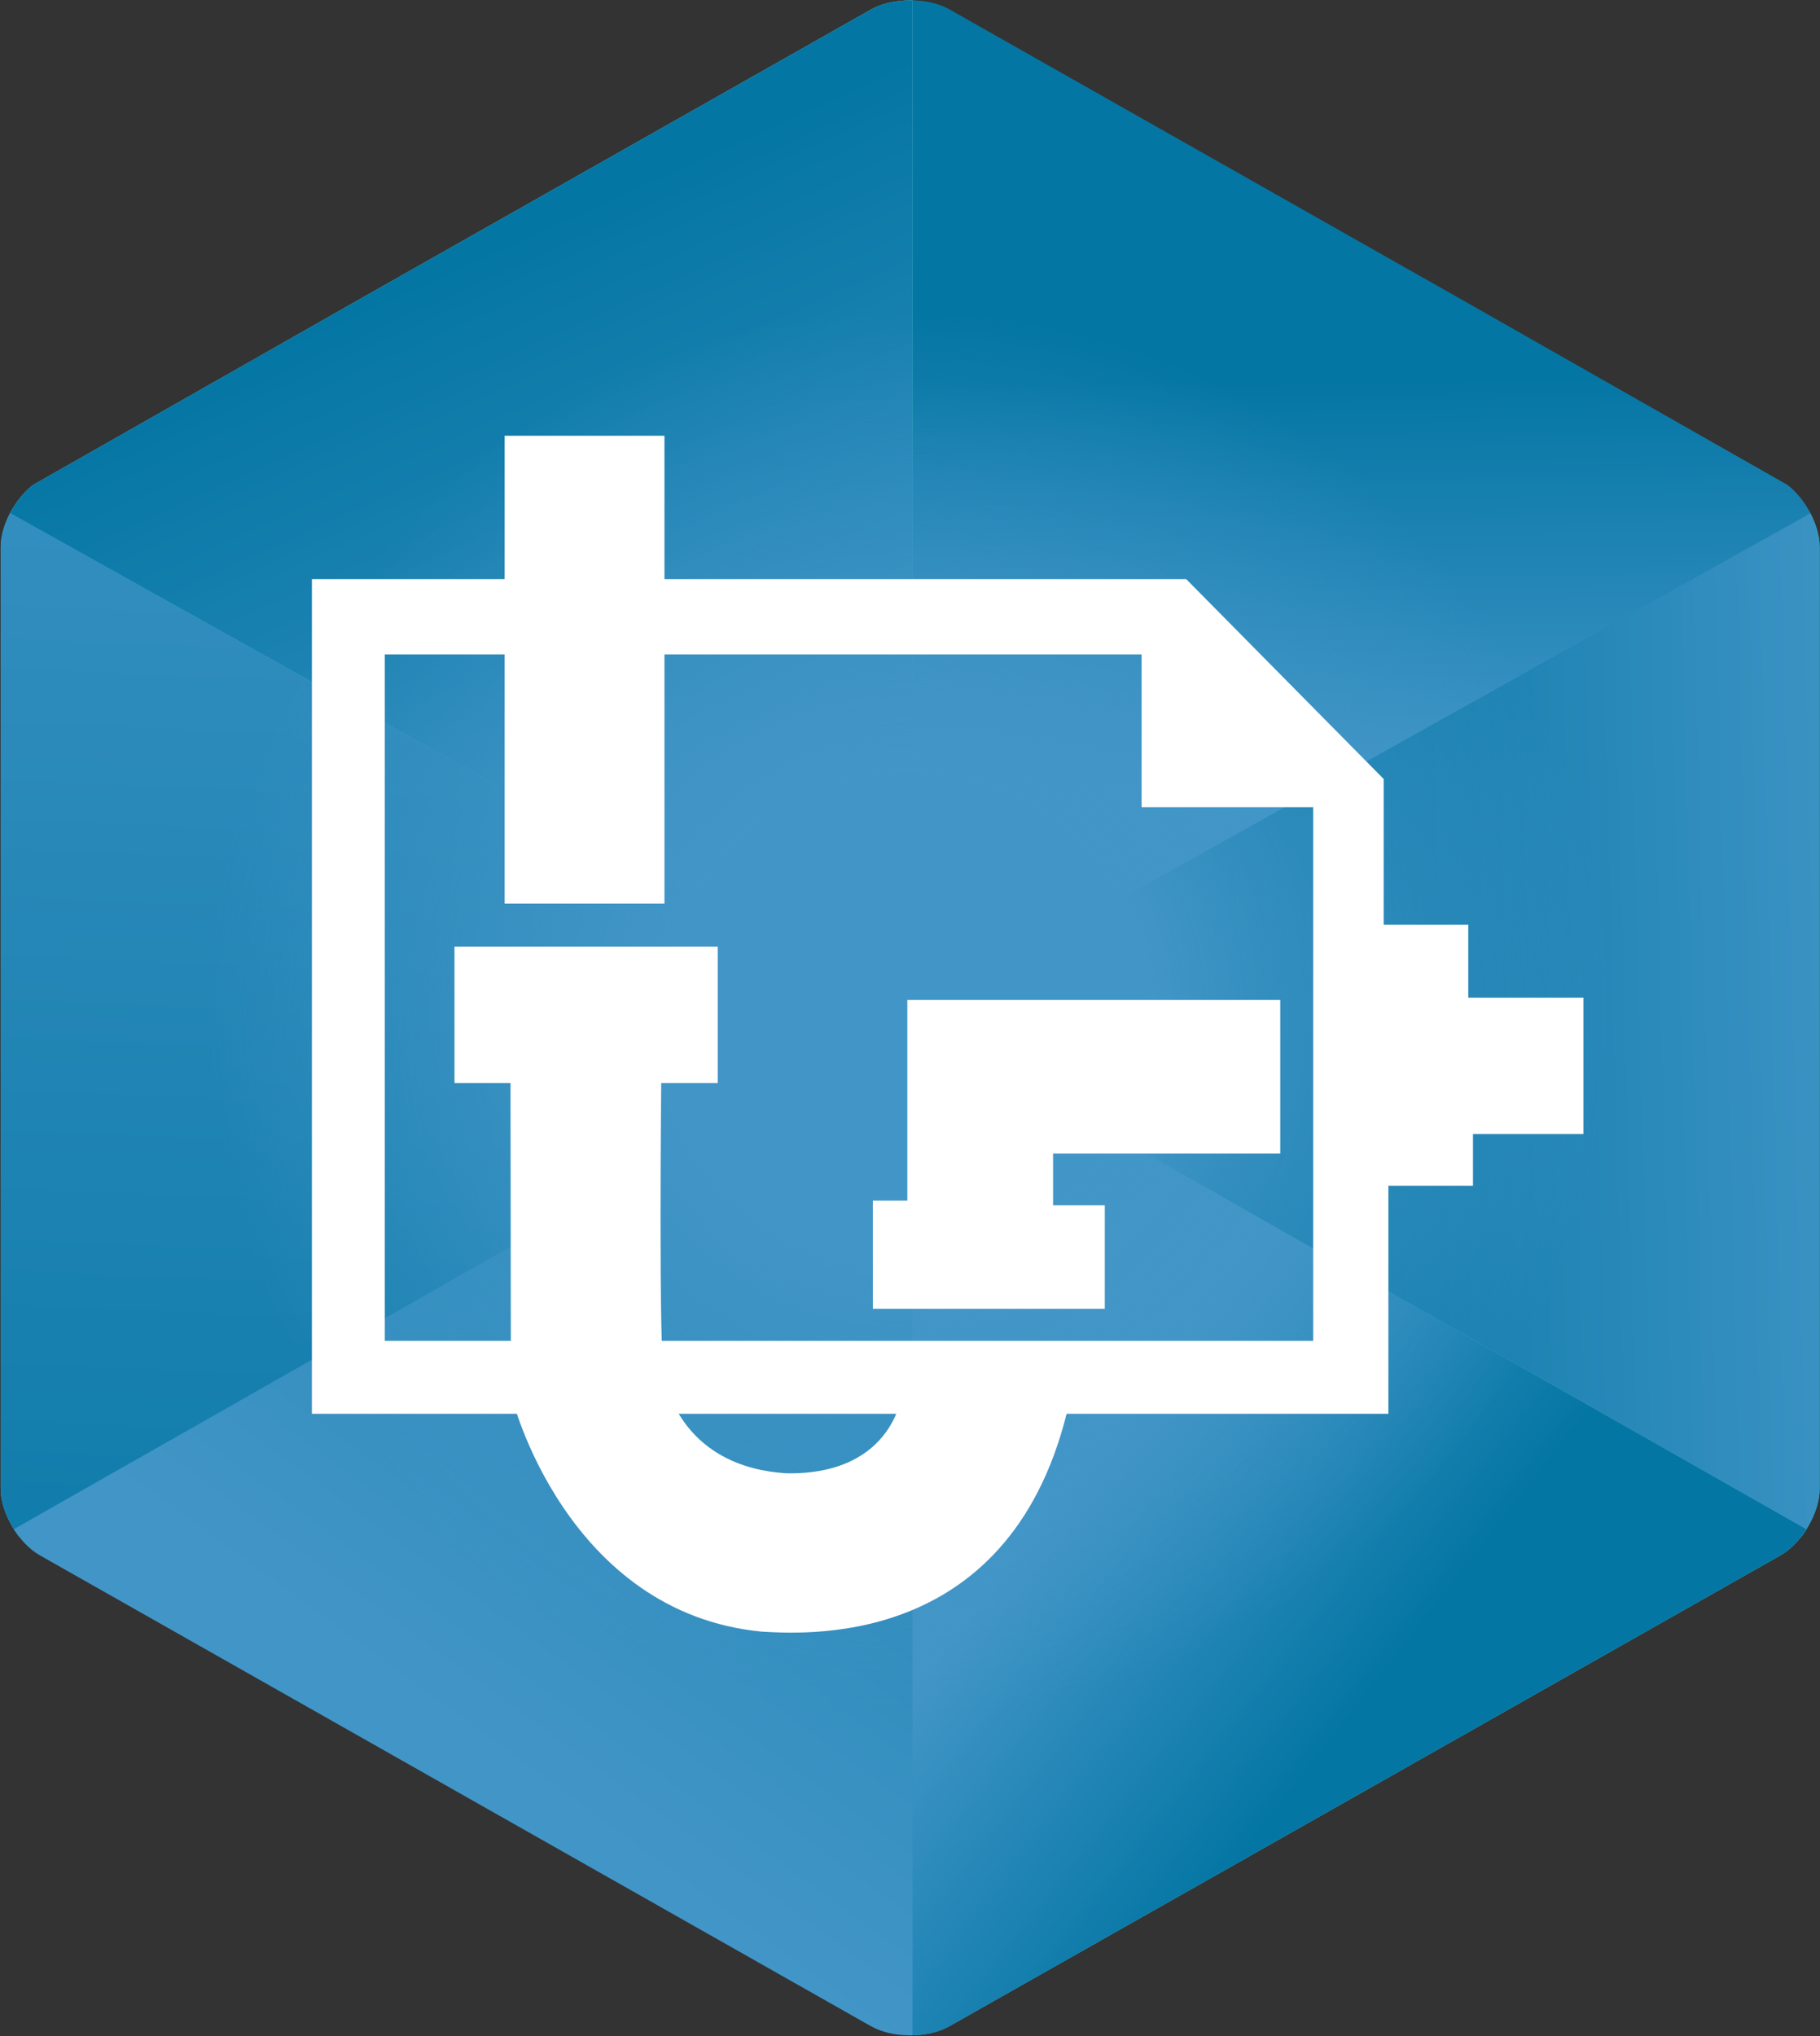 <?xml version="1.0" encoding="utf-8"?>
<!-- Generator: Adobe Illustrator 16.0.0, SVG Export Plug-In . SVG Version: 6.00 Build 0)  -->
<!DOCTYPE svg PUBLIC "-//W3C//DTD SVG 1.1//EN" "http://www.w3.org/Graphics/SVG/1.1/DTD/svg11.dtd">
<svg version="1.1" id="Layer_1" xmlns="http://www.w3.org/2000/svg" xmlns:xlink="http://www.w3.org/1999/xlink" x="0px" y="0px"
	 width="169.563px" height="189.644px" viewBox="0 0 169.563 189.644" enable-background="new 0 0 169.563 189.644"
	 xml:space="preserve">
<rect x="0" y="0" width="169.563" height="189.644" fill="#333333" stroke="none"/>
<g>
	<g>
		<defs>
			<path id="SVGID_1_" d="M84.799,0.035c-1.387,0-2.681,0.301-3.644,0.845L3.705,44.747c-1.975,1.119-3.642,3.954-3.642,6.191
				v87.738c0,2.235,1.667,5.07,3.642,6.188l77.45,43.87c0.963,0.542,2.257,0.843,3.644,0.843c1.387,0,2.681-0.301,3.643-0.843
				l77.45-43.87c1.975-1.118,3.643-3.953,3.643-6.188V50.938c0-2.237-1.668-5.072-3.643-6.191L88.442,0.88
				C87.48,0.336,86.186,0.035,84.799,0.035z"/>
		</defs>
		<clipPath id="SVGID_2_">
			<use xlink:href="#SVGID_1_"  overflow="visible"/>
		</clipPath>
		<g clip-path="url(#SVGID_2_)">
			<g>
				<defs>
					<polygon id="SVGID_3_" points="84.211,94.786 169.543,144.146 169.543,47.1 					"/>
				</defs>
				<linearGradient id="SVGID_4_" gradientUnits="userSpaceOnUse" x1="112.9" y1="97.14" x2="178.301" y2="95.388">
					<stop  offset="0" style="stop-color:#72CBCC"/>
					<stop  offset="1" style="stop-color:#00AFCC"/>
				</linearGradient>
				<use xlink:href="#SVGID_3_"  overflow="visible" fill="url(#SVGID_4_)"/>
				<clipPath id="SVGID_5_">
					<use xlink:href="#SVGID_3_"  overflow="visible"/>
				</clipPath>
				<linearGradient id="SVGID_6_" gradientUnits="userSpaceOnUse" x1="112.869" y1="95.999" x2="178.27" y2="94.248">
					<stop  offset="0" style="stop-color:#0476A4"/>
					<stop  offset="1" style="stop-color:#4296C7"/>
				</linearGradient>
				<rect x="84.211" y="47.1" clip-path="url(#SVGID_5_)" fill="url(#SVGID_6_)" width="85.333" height="97.046"/>
			</g>
			<g>
				<defs>
					<polygon id="SVGID_7_" points="84.58,94.786 169.914,47.1 84.58,-1.422 					"/>
				</defs>
				<linearGradient id="SVGID_8_" gradientUnits="userSpaceOnUse" x1="126.698" y1="35.252" x2="127.281" y2="73.207">
					<stop  offset="0" style="stop-color:#0476A4"/>
					<stop  offset="1" style="stop-color:#4296C7"/>
				</linearGradient>
				<use xlink:href="#SVGID_7_"  overflow="visible" fill="url(#SVGID_8_)"/>
				<clipPath id="SVGID_9_">
					<use xlink:href="#SVGID_7_"  overflow="visible"/>
				</clipPath>
				<linearGradient id="SVGID_10_" gradientUnits="userSpaceOnUse" x1="127.072" y1="35.247" x2="127.656" y2="73.203">
					<stop  offset="0" style="stop-color:#0476A4"/>
					<stop  offset="1" style="stop-color:#4296C7"/>
				</linearGradient>
				<polygon clip-path="url(#SVGID_9_)" fill="url(#SVGID_10_)" points="49.746,79.858 97.822,-32.319 204.748,13.505 
					156.671,125.683 				"/>
			</g>
			<g>
				<defs>
					<polygon id="SVGID_11_" points="84.58,191.034 169.914,143.349 84.58,94.825 					"/>
				</defs>
				<linearGradient id="SVGID_12_" gradientUnits="userSpaceOnUse" x1="122.963" y1="163.839" x2="96.102" y2="142.817">
					<stop  offset="0" style="stop-color:#72CBCC"/>
					<stop  offset="1" style="stop-color:#00AFCC"/>
				</linearGradient>
				<use xlink:href="#SVGID_11_"  overflow="visible" fill="url(#SVGID_12_)"/>
				<clipPath id="SVGID_13_">
					<use xlink:href="#SVGID_11_"  overflow="visible"/>
				</clipPath>
				<linearGradient id="SVGID_14_" gradientUnits="userSpaceOnUse" x1="134.739" y1="148.793" x2="107.877" y2="127.771">
					<stop  offset="0" style="stop-color:#0476A4"/>
					<stop  offset="1" style="stop-color:#4296C7"/>
				</linearGradient>
				<rect x="84.58" y="94.825" clip-path="url(#SVGID_13_)" fill="url(#SVGID_14_)" width="85.333" height="96.209"/>
			</g>
			<g>
				<defs>
					<polygon id="SVGID_15_" points="0.054,144.146 85.388,94.786 0.054,47.1 					"/>
				</defs>
				<linearGradient id="SVGID_16_" gradientUnits="userSpaceOnUse" x1="38.312" y1="180.07" x2="45.32" y2="6.641">
					<stop  offset="0" style="stop-color:#72CBCC"/>
					<stop  offset="1" style="stop-color:#00AFCC"/>
				</linearGradient>
				<use xlink:href="#SVGID_15_"  overflow="visible" fill="url(#SVGID_16_)"/>
				<clipPath id="SVGID_17_">
					<use xlink:href="#SVGID_15_"  overflow="visible"/>
				</clipPath>
				<linearGradient id="SVGID_18_" gradientUnits="userSpaceOnUse" x1="39.308" y1="180.111" x2="46.315" y2="6.68">
					<stop  offset="0" style="stop-color:#0476A4"/>
					<stop  offset="1" style="stop-color:#4296C7"/>
				</linearGradient>
				<polygon clip-path="url(#SVGID_17_)" fill="url(#SVGID_18_)" points="83.829,35.675 98.379,142.374 1.611,155.571 
					-12.937,48.872 				"/>
			</g>
			<g>
				<defs>
					<polygon id="SVGID_19_" points="-0.315,47.1 85.018,94.786 85.018,-1.422 					"/>
				</defs>
				<linearGradient id="SVGID_20_" gradientUnits="userSpaceOnUse" x1="42.825" y1="23.884" x2="73.772" y2="92.203">
					<stop  offset="0" style="stop-color:#72CBCC"/>
					<stop  offset="1" style="stop-color:#00AFCC"/>
				</linearGradient>
				<use xlink:href="#SVGID_19_"  overflow="visible" fill="url(#SVGID_20_)"/>
				<clipPath id="SVGID_21_">
					<use xlink:href="#SVGID_19_"  overflow="visible"/>
				</clipPath>
				<linearGradient id="SVGID_22_" gradientUnits="userSpaceOnUse" x1="33.863" y1="27.942" x2="64.811" y2="96.264">
					<stop  offset="0" style="stop-color:#0476A4"/>
					<stop  offset="1" style="stop-color:#4296C7"/>
				</linearGradient>
				<polygon clip-path="url(#SVGID_21_)" fill="url(#SVGID_22_)" points="75.051,122.193 -31.215,83.549 9.65,-28.829 
					115.917,9.813 				"/>
			</g>
			<g>
				<linearGradient id="SVGID_23_" gradientUnits="userSpaceOnUse" x1="112.729" y1="70.727" x2="44.992" y2="163.574">
					<stop  offset="0" style="stop-color:#0476A4"/>
					<stop  offset="1" style="stop-color:#4296C7"/>
				</linearGradient>
				<polygon fill="url(#SVGID_23_)" points="85.018,94.825 -0.315,143.349 85.018,191.036 				"/>
			</g>
		</g>
	</g>
	
		<radialGradient id="SVGID_24_" cx="84.978" cy="91.256" r="74.159" gradientTransform="matrix(0.97 0 0 0.97 2.209 5.893)" gradientUnits="userSpaceOnUse">
		<stop  offset="0.313" style="stop-color:#4296C7"/>
		<stop  offset="0.908" style="stop-color:#4296C7;stop-opacity:0"/>
		<stop  offset="1" style="stop-color:#3DB54A;stop-opacity:0"/>
	</radialGradient>
	<path fill="url(#SVGID_24_)" d="M156.546,94.398c0,39.723-32.2,71.922-71.922,71.922c-39.723,0-71.922-32.199-71.922-71.922
		c0-39.724,32.2-71.924,71.922-71.924C124.346,22.474,156.546,54.674,156.546,94.398z"/>
</g>
<rect x="47.015" y="40.587" fill="#FFFFFF" width="14.89" height="43.577"/>
<path fill="#FFFFFF" d="M136.795,92.923v-6.789h-7.883V72.558l-18.394-18.613h-81.46v77.738H129.35v-21.24h7.884v-4.817h10.292
	V92.923H136.795z M122.343,124.895H35.848V60.952h70.511v14.234h15.984V124.895z"/>
<polygon fill="#FFFFFF" points="119.277,107.45 119.277,93.142 84.534,93.142 84.534,111.83 81.321,111.83 81.321,121.902 
	102.928,121.902 102.928,112.268 98.111,112.268 98.111,107.45 "/>
<path fill="#FFFFFF" d="M61.613,99.858l-14.053,0.04c0,0,0.038,29.012,0.038,29.741c0,0.73,5.255,20.583,23.357,22.335
	c4.818,0.291,24.234,1.314,28.906-22.481H84.095c0,0-0.584,7.883-10.803,7.737c-2.044-0.145-9.052-0.731-11.387-8.614
	C61.321,126.72,61.613,99.858,61.613,99.858z"/>
<rect x="42.343" y="88.181" fill="#FFFFFF" width="24.526" height="12.702"/>
</svg>
